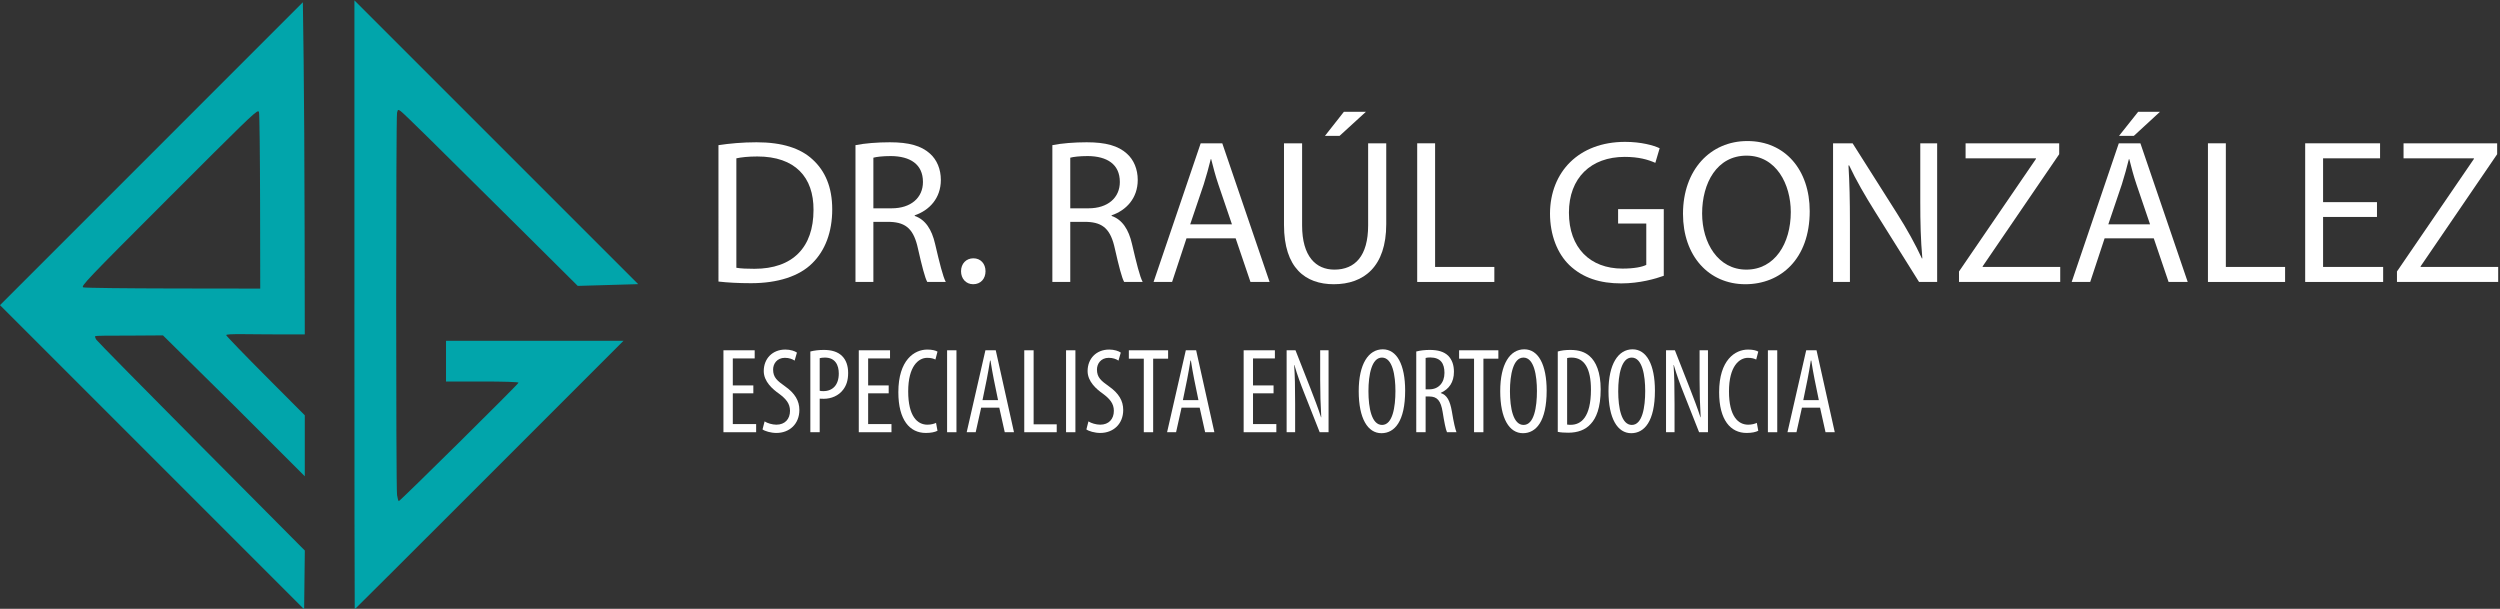 <?xml version="1.0" encoding="UTF-8" standalone="no"?>
<svg
   xmlns:dc="http://purl.org/dc/elements/1.1/"
   xmlns:cc="http://creativecommons.org/ns#"
   xmlns:rdf="http://www.w3.org/1999/02/22-rdf-syntax-ns#"
   xmlns:svg="http://www.w3.org/2000/svg"
   xmlns="http://www.w3.org/2000/svg"
   xmlns:sodipodi="http://sodipodi.sourceforge.net/DTD/sodipodi-0.dtd"
   xmlns:inkscape="http://www.inkscape.org/namespaces/inkscape"
   version="1.0"
   width="267.351pt"
   height="65.106pt"
   viewBox="0 0 267.351 65.106"
   preserveAspectRatio="xMidYMid meet"
   id="svg839"
   sodipodi:docname="logo_raul_gonzalez.svg"
   inkscape:version="0.92.4 (5da689c313, 2019-01-14)">
  <rect x="0" y="0" width="267.351" height="65.106" fill="#333333" stroke="none"/>
  <defs
     id="defs843" />
  <sodipodi:namedview
     pagecolor="#ffffff"
     bordercolor="#666666"
     borderopacity="1"
     objecttolerance="10"
     gridtolerance="10"
     guidetolerance="10"
     inkscape:pageopacity="0"
     inkscape:pageshadow="2"
     inkscape:window-width="1920"
     inkscape:window-height="1027"
     id="namedview841"
     showgrid="false"
     inkscape:zoom="2.6331626"
     inkscape:cx="113.79272"
     inkscape:cy="71.144881"
     inkscape:window-x="1272"
     inkscape:window-y="-8"
     inkscape:window-maximized="1"
     inkscape:current-layer="text891-9"
     showguides="true"
     inkscape:guide-bbox="true" />
  <g
     id="g917"
     transform="matrix(1.018,0,0,1.018,-1.576,-213.436)"
     style="fill:#00a7ad;fill-opacity:0.984">
    <path
       sodipodi:nodetypes="cccccccccccccccccscccccccccccsc"
       inkscape:connector-curvature="0"
       id="path880"
       d="m 33.364,209.9 -15.908,15.909 -15.908,15.908 15.975,15.975 15.975,15.975 0.036,-3.085 0.036,-3.085 -10.847,-10.918 c -5.966,-6.005 -10.938,-11.056 -11.049,-11.223 -0.111,-0.168 -0.167,-0.34 -0.124,-0.383 0.043,-0.043 1.651,-0.068 3.574,-0.055 l 3.543,-0.024 7.426,7.33 7.473,7.472 v -3.203 -3.203 l -4.01,-4.024 c -2.206,-2.213 -4.247,-4.323 -4.247,-4.398 0,-0.179 2.561,-0.074 5.751,-0.075 l 2.506,-7e-4 -0.019,-11.263 c -0.01,-6.194 -0.055,-14.045 -0.1,-17.446 z m -4.692,11.453 c 0.053,0.002 0.07,0.05 0.085,0.111 0.053,0.221 0.104,4.477 0.113,9.458 l 0.016,9.057 -9.124,-0.013 c -5.018,-0.008 -9.274,-0.059 -9.458,-0.114 -0.31,-0.094 0.333,-0.767 9.011,-9.445 7.737,-7.736 9.072,-9.064 9.357,-9.054 z"
       style="fill:#00a7ad;fill-opacity:0.984;stroke:#000000;stroke-width:0;stroke-miterlimit:4;stroke-dasharray:none;stroke-opacity:1" />
    <path
       inkscape:connector-curvature="0"
       id="path882"
       d="m 38.779,241.684 v -31.983 l 14.906,14.905 14.906,14.905 -3.176,0.092 -3.176,0.092 -6.216,-6.177 c -8.914,-8.858 -12.067,-11.959 -12.389,-12.185 -0.265,-0.186 -0.289,-0.175 -0.375,0.167 -0.122,0.483 -0.122,39.359 1.55e-4,40.173 0.052,0.347 0.135,0.631 0.184,0.631 0.139,0 12.58,-12.306 12.58,-12.444 0,-0.071 -1.593,-0.122 -3.81,-0.122 h -3.81 v -2.139 -2.139 h 9.324 9.324 L 52.949,259.564 c -7.757,7.757 -14.118,14.103 -14.137,14.103 -0.019,0 -0.034,-14.392 -0.034,-31.983 z"
       style="fill:#00a7ad;fill-opacity:0.984;stroke:#000000;stroke-width:0;stroke-miterlimit:4;stroke-dasharray:none;stroke-opacity:1" />
  </g>
  <g
     aria-label="DR. RAÚL GONZÁLEZ"
     style="font-style:normal;font-variant:normal;font-weight:normal;font-stretch:normal;font-size:22px;line-height:1.25;font-family:'Radio Stars';-inkscape-font-specification:'Radio Stars';letter-spacing:0px;word-spacing:0px;fill:#2d6a9e;fill-opacity:1;stroke:#ffffff;stroke-width:0.75;stroke-opacity:1"
     id="text891-9">
    <path
       d="m 76.833,30.109 c 0.968,0.11 2.112,0.176 3.476,0.176 2.882,0 5.17,-0.748 6.556,-2.134 1.386,-1.364 2.134,-3.344 2.134,-5.764 0,-2.398 -0.77,-4.114 -2.09,-5.324 -1.298,-1.21 -3.256,-1.848 -6.006,-1.848 -1.518,0 -2.904,0.132 -4.07,0.308 z m 1.914,-13.178 c 0.506,-0.11 1.254,-0.198 2.244,-0.198 4.048,0 6.028,2.222 6.006,5.72 0,4.004 -2.222,6.292 -6.314,6.292 -0.748,0 -1.452,-0.022 -1.936,-0.11 z"
       style="font-style:normal;font-variant:normal;font-weight:normal;font-stretch:normal;font-size:22px;font-family:'Myriad Pro';-inkscape-font-specification:'Myriad Pro';fill:#ffffff;fill-opacity:1;stroke:none;stroke-width:0.75;stroke-opacity:1"
       id="path2653"
       inkscape:connector-curvature="0" />
    <path
       d="m 91.485,30.153 h 1.914 v -6.424 h 1.804 c 1.738,0.066 2.53,0.836 2.97,2.882 0.418,1.848 0.748,3.124 0.99,3.542 h 1.98 c -0.308,-0.572 -0.66,-2.002 -1.144,-4.07 -0.352,-1.54 -1.034,-2.596 -2.178,-2.992 v -0.066 c 1.562,-0.528 2.794,-1.826 2.794,-3.784 0,-1.144 -0.418,-2.156 -1.166,-2.816 -0.924,-0.836 -2.244,-1.21 -4.29,-1.21 -1.32,0 -2.706,0.11 -3.674,0.308 z m 1.914,-13.288 c 0.308,-0.088 0.968,-0.176 1.892,-0.176 2.024,0.022 3.41,0.858 3.41,2.772 0,1.694 -1.298,2.816 -3.344,2.816 h -1.958 z"
       style="font-style:normal;font-variant:normal;font-weight:normal;font-stretch:normal;font-size:22px;font-family:'Myriad Pro';-inkscape-font-specification:'Myriad Pro';fill:#ffffff;fill-opacity:1;stroke:none;stroke-width:0.75;stroke-opacity:1"
       id="path2655"
       inkscape:connector-curvature="0" />
    <path
       d="m 104.072,30.395 c 0.814,0 1.32,-0.594 1.32,-1.386 0,-0.814 -0.528,-1.386 -1.298,-1.386 -0.77,0 -1.32,0.572 -1.32,1.386 0,0.792 0.528,1.386 1.298,1.386 z"
       style="font-style:normal;font-variant:normal;font-weight:normal;font-stretch:normal;font-size:22px;font-family:'Myriad Pro';-inkscape-font-specification:'Myriad Pro';fill:#ffffff;fill-opacity:1;stroke:none;stroke-width:0.75;stroke-opacity:1"
       id="path2657"
       inkscape:connector-curvature="0" />
    <path
       d="m 112.54,30.153 h 1.914 v -6.424 h 1.804 c 1.738,0.066 2.53,0.836 2.97,2.882 0.418,1.848 0.748,3.124 0.99,3.542 h 1.98 c -0.308,-0.572 -0.66,-2.002 -1.144,-4.07 -0.352,-1.54 -1.034,-2.596 -2.178,-2.992 v -0.066 c 1.562,-0.528 2.794,-1.826 2.794,-3.784 0,-1.144 -0.418,-2.156 -1.166,-2.816 -0.924,-0.836 -2.244,-1.21 -4.29,-1.21 -1.32,0 -2.706,0.11 -3.674,0.308 z m 1.914,-13.288 c 0.308,-0.088 0.968,-0.176 1.892,-0.176 2.024,0.022 3.41,0.858 3.41,2.772 0,1.694 -1.298,2.816 -3.344,2.816 h -1.958 z"
       style="font-style:normal;font-variant:normal;font-weight:normal;font-stretch:normal;font-size:22px;font-family:'Myriad Pro';-inkscape-font-specification:'Myriad Pro';fill:#ffffff;fill-opacity:1;stroke:none;stroke-width:0.75;stroke-opacity:1"
       id="path2659"
       inkscape:connector-curvature="0" />
    <path
       d="m 132.141,25.489 1.584,4.664 h 2.046 l -5.06,-14.828 h -2.31 l -5.038,14.828 h 1.98 l 1.54,-4.664 z m -4.862,-1.496 1.452,-4.29 c 0.286,-0.902 0.528,-1.804 0.748,-2.684 h 0.044 c 0.22,0.858 0.44,1.738 0.77,2.706 l 1.452,4.268 z"
       style="font-style:normal;font-variant:normal;font-weight:normal;font-stretch:normal;font-size:22px;font-family:'Myriad Pro';-inkscape-font-specification:'Myriad Pro';fill:#ffffff;fill-opacity:1;stroke:none;stroke-width:0.75;stroke-opacity:1"
       id="path2661"
       inkscape:connector-curvature="0" />
    <path
       d="m 137.311,15.325 v 8.734 c 0,4.598 2.288,6.336 5.324,6.336 3.212,0 5.61,-1.87 5.61,-6.424 v -8.646 h -1.936 v 8.778 c 0,3.278 -1.408,4.73 -3.608,4.73 -1.98,0 -3.454,-1.408 -3.454,-4.73 v -8.778 z m 6.402,-3.366 -2.024,2.574 h 1.562 l 2.816,-2.574 z"
       style="font-style:normal;font-variant:normal;font-weight:normal;font-stretch:normal;font-size:22px;font-family:'Myriad Pro';-inkscape-font-specification:'Myriad Pro';fill:#ffffff;fill-opacity:1;stroke:none;stroke-width:0.75;stroke-opacity:1"
       id="path2663"
       inkscape:connector-curvature="0" />
    <path
       d="m 151.556,30.153 h 8.25 v -1.606 h -6.336 v -13.222 h -1.914 z"
       style="font-style:normal;font-variant:normal;font-weight:normal;font-stretch:normal;font-size:22px;font-family:'Myriad Pro';-inkscape-font-specification:'Myriad Pro';fill:#ffffff;fill-opacity:1;stroke:none;stroke-width:0.75;stroke-opacity:1"
       id="path2665"
       inkscape:connector-curvature="0" />
    <path
       d="m 177.924,22.365 h -4.884 v 1.54 h 3.014 v 4.422 c -0.44,0.22 -1.298,0.396 -2.552,0.396 -3.454,0 -5.72,-2.222 -5.72,-5.984 0,-3.718 2.354,-5.962 5.962,-5.962 1.496,0 2.486,0.286 3.278,0.638 l 0.462,-1.562 c -0.638,-0.308 -1.98,-0.682 -3.696,-0.682 -4.972,0 -8.008,3.234 -8.03,7.656 0,2.31 0.792,4.29 2.068,5.522 1.452,1.386 3.3,1.958 5.544,1.958 2.002,0 3.696,-0.506 4.554,-0.814 z"
       style="font-style:normal;font-variant:normal;font-weight:normal;font-stretch:normal;font-size:22px;font-family:'Myriad Pro';-inkscape-font-specification:'Myriad Pro';fill:#ffffff;fill-opacity:1;stroke:none;stroke-width:0.75;stroke-opacity:1"
       id="path2667"
       inkscape:connector-curvature="0" />
    <path
       d="m 186.866,15.083 c -3.96,0 -6.886,3.08 -6.886,7.788 0,4.488 2.75,7.524 6.666,7.524 3.784,0 6.886,-2.706 6.886,-7.81 0,-4.4 -2.618,-7.502 -6.666,-7.502 z m -0.088,1.562 c 3.19,0 4.73,3.08 4.73,6.028 0,3.366 -1.716,6.16 -4.752,6.16 -3.014,0 -4.73,-2.838 -4.73,-6.006 0,-3.256 1.584,-6.182 4.752,-6.182 z"
       style="font-style:normal;font-variant:normal;font-weight:normal;font-stretch:normal;font-size:22px;font-family:'Myriad Pro';-inkscape-font-specification:'Myriad Pro';fill:#ffffff;fill-opacity:1;stroke:none;stroke-width:0.75;stroke-opacity:1"
       id="path2669"
       inkscape:connector-curvature="0" />
    <path
       d="m 197.832,30.153 v -6.336 c 0,-2.464 -0.044,-4.246 -0.154,-6.116 l 0.066,-0.022 c 0.748,1.606 1.738,3.3 2.772,4.95 l 4.708,7.524 h 1.936 v -14.828 h -1.804 v 6.204 c 0,2.31 0.044,4.114 0.22,6.094 l -0.044,0.022 c -0.704,-1.518 -1.562,-3.08 -2.662,-4.818 l -4.752,-7.502 h -2.09 v 14.828 z"
       style="font-style:normal;font-variant:normal;font-weight:normal;font-stretch:normal;font-size:22px;font-family:'Myriad Pro';-inkscape-font-specification:'Myriad Pro';fill:#ffffff;fill-opacity:1;stroke:none;stroke-width:0.75;stroke-opacity:1"
       id="path2671"
       inkscape:connector-curvature="0" />
    <path
       d="m 209.497,30.153 h 10.824 v -1.606 h -8.294 v -0.066 l 8.184,-11.99 v -1.166 h -10.01 v 1.606 h 7.524 v 0.066 l -8.228,12.034 z"
       style="font-style:normal;font-variant:normal;font-weight:normal;font-stretch:normal;font-size:22px;font-family:'Myriad Pro';-inkscape-font-specification:'Myriad Pro';fill:#ffffff;fill-opacity:1;stroke:none;stroke-width:0.75;stroke-opacity:1"
       id="path2673"
       inkscape:connector-curvature="0" />
    <path
       d="m 230.325,25.489 1.584,4.664 h 2.046 l -5.06,-14.828 h -2.31 l -5.038,14.828 h 1.98 l 1.54,-4.664 z m -4.862,-1.496 1.452,-4.29 c 0.286,-0.902 0.528,-1.804 0.748,-2.684 h 0.044 c 0.22,0.858 0.44,1.738 0.77,2.706 l 1.452,4.268 z m 3.19,-12.034 -2.046,2.574 h 1.584 l 2.794,-2.574 z"
       style="font-style:normal;font-variant:normal;font-weight:normal;font-stretch:normal;font-size:22px;font-family:'Myriad Pro';-inkscape-font-specification:'Myriad Pro';fill:#ffffff;fill-opacity:1;stroke:none;stroke-width:0.75;stroke-opacity:1"
       id="path2675"
       inkscape:connector-curvature="0" />
    <path
       d="m 236.118,30.153 h 8.25 v -1.606 h -6.336 v -13.222 h -1.914 z"
       style="font-style:normal;font-variant:normal;font-weight:normal;font-stretch:normal;font-size:22px;font-family:'Myriad Pro';-inkscape-font-specification:'Myriad Pro';fill:#ffffff;fill-opacity:1;stroke:none;stroke-width:0.75;stroke-opacity:1"
       id="path2677"
       inkscape:connector-curvature="0" />
    <path
       d="m 254.195,21.617 h -5.764 v -4.686 h 6.094 v -1.606 h -8.008 v 14.828 h 8.338 v -1.606 h -6.424 v -5.346 h 5.764 z"
       style="font-style:normal;font-variant:normal;font-weight:normal;font-stretch:normal;font-size:22px;font-family:'Myriad Pro';-inkscape-font-specification:'Myriad Pro';fill:#ffffff;fill-opacity:1;stroke:none;stroke-width:0.75;stroke-opacity:1"
       id="path2679"
       inkscape:connector-curvature="0" />
    <path
       d="m 256.333,30.153 h 10.824 v -1.606 h -8.294 v -0.066 l 8.184,-11.99 v -1.166 h -10.01 v 1.606 h 7.524 v 0.066 l -8.228,12.034 z"
       style="font-style:normal;font-variant:normal;font-weight:normal;font-stretch:normal;font-size:22px;font-family:'Myriad Pro';-inkscape-font-specification:'Myriad Pro';fill:#ffffff;fill-opacity:1;stroke:none;stroke-width:0.75;stroke-opacity:1"
       id="path2681"
       inkscape:connector-curvature="0" />
  </g>
  <g
     aria-label="ESPECIALISTA EN ORTODONCIA"
     style="font-style:normal;font-variant:normal;font-weight:normal;font-stretch:condensed;font-size:13px;line-height:1.25;font-family:'Myriad Pro';-inkscape-font-specification:'Myriad Pro Condensed';letter-spacing:0px;word-spacing:0px;fill:#ffffff;fill-opacity:1;stroke:none;stroke-width:0.75;stroke-opacity:1"
     id="text925-6">
    <path
       d="m 80.563,41.217 h -2.197 v -2.886 h 2.34 v -0.871 h -3.341 v 8.762 h 3.497 v -0.871 h -2.496 v -3.289 h 2.197 z"
       style="font-style:normal;font-variant:normal;font-weight:normal;font-stretch:condensed;font-size:13px;font-family:'Myriad Pro';-inkscape-font-specification:'Myriad Pro Condensed';fill:#ffffff;fill-opacity:1;stroke:none;stroke-width:0.75;stroke-opacity:1"
       id="path2604"
       inkscape:connector-curvature="0" />
    <path
       d="m 81.545,45.923 c 0.247,0.182 0.884,0.377 1.482,0.377 1.391,0 2.457,-0.949 2.457,-2.457 0,-0.975 -0.468,-1.781 -1.521,-2.522 -0.832,-0.598 -1.287,-0.936 -1.287,-1.807 0,-0.598 0.403,-1.248 1.261,-1.248 0.455,0 0.819,0.143 1.04,0.299 l 0.247,-0.858 c -0.208,-0.156 -0.689,-0.325 -1.235,-0.325 -1.391,0 -2.314,0.975 -2.314,2.301 0,1.131 0.962,1.95 1.651,2.431 0.689,0.52 1.157,1.014 1.157,1.82 0,0.884 -0.546,1.482 -1.456,1.482 -0.442,0 -0.962,-0.156 -1.261,-0.351 z"
       style="font-style:normal;font-variant:normal;font-weight:normal;font-stretch:condensed;font-size:13px;font-family:'Myriad Pro';-inkscape-font-specification:'Myriad Pro Condensed';fill:#ffffff;fill-opacity:1;stroke:none;stroke-width:0.75;stroke-opacity:1"
       id="path2606"
       inkscape:connector-curvature="0" />
    <path
       d="m 86.658,46.222 h 1.001 v -3.588 c 0.143,0.013 0.273,0.013 0.442,0.013 0.78,0 1.586,-0.325 2.067,-0.975 0.338,-0.442 0.533,-0.988 0.533,-1.794 0,-0.754 -0.221,-1.391 -0.65,-1.807 -0.455,-0.455 -1.131,-0.65 -1.937,-0.65 -0.572,0 -1.053,0.065 -1.456,0.169 z m 1.001,-7.917 c 0.13,-0.039 0.325,-0.065 0.559,-0.065 1.105,0 1.482,0.806 1.482,1.703 0,1.235 -0.663,1.885 -1.651,1.885 -0.169,0 -0.273,-0.013 -0.39,-0.039 z"
       style="font-style:normal;font-variant:normal;font-weight:normal;font-stretch:condensed;font-size:13px;font-family:'Myriad Pro';-inkscape-font-specification:'Myriad Pro Condensed';fill:#ffffff;fill-opacity:1;stroke:none;stroke-width:0.75;stroke-opacity:1"
       id="path2608"
       inkscape:connector-curvature="0" />
    <path
       d="m 95.036,41.217 h -2.197 v -2.886 h 2.34 v -0.871 h -3.341 v 8.762 h 3.497 v -0.871 h -2.496 v -3.289 h 2.197 z"
       style="font-style:normal;font-variant:normal;font-weight:normal;font-stretch:condensed;font-size:13px;font-family:'Myriad Pro';-inkscape-font-specification:'Myriad Pro Condensed';fill:#ffffff;fill-opacity:1;stroke:none;stroke-width:0.75;stroke-opacity:1"
       id="path2610"
       inkscape:connector-curvature="0" />
    <path
       d="m 100.1,45.221 c -0.208,0.104 -0.546,0.195 -0.923,0.195 -1.066,0 -2.054,-0.884 -2.054,-3.562 0,-2.678 1.092,-3.588 2.028,-3.588 0.455,0 0.676,0.091 0.884,0.182 l 0.221,-0.845 c -0.182,-0.117 -0.559,-0.221 -1.092,-0.221 -1.378,0 -3.094,1.105 -3.094,4.563 0,2.977 1.222,4.355 2.938,4.355 0.546,0 0.975,-0.091 1.248,-0.234 z"
       style="font-style:normal;font-variant:normal;font-weight:normal;font-stretch:condensed;font-size:13px;font-family:'Myriad Pro';-inkscape-font-specification:'Myriad Pro Condensed';fill:#ffffff;fill-opacity:1;stroke:none;stroke-width:0.75;stroke-opacity:1"
       id="path2612"
       inkscape:connector-curvature="0" />
    <path
       d="m 101.283,37.46 v 8.762 h 1.001 v -8.762 z"
       style="font-style:normal;font-variant:normal;font-weight:normal;font-stretch:condensed;font-size:13px;font-family:'Myriad Pro';-inkscape-font-specification:'Myriad Pro Condensed';fill:#ffffff;fill-opacity:1;stroke:none;stroke-width:0.75;stroke-opacity:1"
       id="path2614"
       inkscape:connector-curvature="0" />
    <path
       d="m 106.863,43.596 0.585,2.626 h 0.988 l -1.95,-8.762 h -1.105 l -2.002,8.762 h 0.962 l 0.585,-2.626 z m -1.794,-0.806 0.455,-2.223 c 0.117,-0.585 0.247,-1.339 0.351,-2.002 h 0.052 c 0.104,0.65 0.221,1.378 0.351,2.002 l 0.455,2.223 z"
       style="font-style:normal;font-variant:normal;font-weight:normal;font-stretch:condensed;font-size:13px;font-family:'Myriad Pro';-inkscape-font-specification:'Myriad Pro Condensed';fill:#ffffff;fill-opacity:1;stroke:none;stroke-width:0.75;stroke-opacity:1"
       id="path2616"
       inkscape:connector-curvature="0" />
    <path
       d="m 109.535,46.222 h 3.471 v -0.845 h -2.47 v -7.917 h -1.001 z"
       style="font-style:normal;font-variant:normal;font-weight:normal;font-stretch:condensed;font-size:13px;font-family:'Myriad Pro';-inkscape-font-specification:'Myriad Pro Condensed';fill:#ffffff;fill-opacity:1;stroke:none;stroke-width:0.75;stroke-opacity:1"
       id="path2618"
       inkscape:connector-curvature="0" />
    <path
       d="m 114.004,37.46 v 8.762 h 1.001 v -8.762 z"
       style="font-style:normal;font-variant:normal;font-weight:normal;font-stretch:condensed;font-size:13px;font-family:'Myriad Pro';-inkscape-font-specification:'Myriad Pro Condensed';fill:#ffffff;fill-opacity:1;stroke:none;stroke-width:0.75;stroke-opacity:1"
       id="path2620"
       inkscape:connector-curvature="0" />
    <path
       d="m 116.178,45.923 c 0.247,0.182 0.884,0.377 1.482,0.377 1.391,0 2.457,-0.949 2.457,-2.457 0,-0.975 -0.468,-1.781 -1.521,-2.522 -0.832,-0.598 -1.287,-0.936 -1.287,-1.807 0,-0.598 0.403,-1.248 1.261,-1.248 0.455,0 0.819,0.143 1.04,0.299 l 0.247,-0.858 c -0.208,-0.156 -0.689,-0.325 -1.235,-0.325 -1.391,0 -2.314,0.975 -2.314,2.301 0,1.131 0.962,1.95 1.651,2.431 0.689,0.52 1.157,1.014 1.157,1.82 0,0.884 -0.546,1.482 -1.456,1.482 -0.442,0 -0.962,-0.156 -1.261,-0.351 z"
       style="font-style:normal;font-variant:normal;font-weight:normal;font-stretch:condensed;font-size:13px;font-family:'Myriad Pro';-inkscape-font-specification:'Myriad Pro Condensed';fill:#ffffff;fill-opacity:1;stroke:none;stroke-width:0.75;stroke-opacity:1"
       id="path2622"
       inkscape:connector-curvature="0" />
    <path
       d="m 122.318,46.222 h 1.001 v -7.865 h 1.599 v -0.897 h -4.199 v 0.897 h 1.599 z"
       style="font-style:normal;font-variant:normal;font-weight:normal;font-stretch:condensed;font-size:13px;font-family:'Myriad Pro';-inkscape-font-specification:'Myriad Pro Condensed';fill:#ffffff;fill-opacity:1;stroke:none;stroke-width:0.75;stroke-opacity:1"
       id="path2624"
       inkscape:connector-curvature="0" />
    <path
       d="m 128.293,43.596 0.585,2.626 h 0.988 l -1.95,-8.762 h -1.105 l -2.002,8.762 h 0.962 l 0.585,-2.626 z m -1.794,-0.806 0.455,-2.223 c 0.117,-0.585 0.247,-1.339 0.351,-2.002 h 0.052 c 0.104,0.65 0.221,1.378 0.351,2.002 l 0.455,2.223 z"
       style="font-style:normal;font-variant:normal;font-weight:normal;font-stretch:condensed;font-size:13px;font-family:'Myriad Pro';-inkscape-font-specification:'Myriad Pro Condensed';fill:#ffffff;fill-opacity:1;stroke:none;stroke-width:0.75;stroke-opacity:1"
       id="path2626"
       inkscape:connector-curvature="0" />
    <path
       d="m 136.194,41.217 h -2.197 v -2.886 h 2.34 v -0.871 h -3.341 v 8.762 h 3.497 v -0.871 h -2.496 v -3.289 h 2.197 z"
       style="font-style:normal;font-variant:normal;font-weight:normal;font-stretch:condensed;font-size:13px;font-family:'Myriad Pro';-inkscape-font-specification:'Myriad Pro Condensed';fill:#ffffff;fill-opacity:1;stroke:none;stroke-width:0.75;stroke-opacity:1"
       id="path2628"
       inkscape:connector-curvature="0" />
    <path
       d="m 138.502,46.222 v -3.029 c 0,-1.872 -0.026,-2.99 -0.104,-4.16 h 0.026 c 0.312,1.092 0.689,2.093 1.04,2.977 l 1.664,4.212 h 0.949 v -8.762 h -0.897 v 3.133 c 0,1.521 0.039,2.652 0.117,4.03 h -0.026 c -0.299,-0.949 -0.754,-2.119 -1.118,-3.055 l -1.612,-4.108 h -0.949 v 8.762 z"
       style="font-style:normal;font-variant:normal;font-weight:normal;font-stretch:condensed;font-size:13px;font-family:'Myriad Pro';-inkscape-font-specification:'Myriad Pro Condensed';fill:#ffffff;fill-opacity:1;stroke:none;stroke-width:0.75;stroke-opacity:1"
       id="path2630"
       inkscape:connector-curvature="0" />
    <path
       d="m 147.876,37.356 c -1.534,0 -2.574,1.573 -2.574,4.472 0,2.951 0.975,4.498 2.431,4.498 1.404,0 2.535,-1.261 2.535,-4.55 0,-2.795 -0.897,-4.42 -2.392,-4.42 z m -0.091,0.884 c 1.144,0 1.443,1.937 1.443,3.575 0,1.716 -0.299,3.627 -1.43,3.627 -1.105,0 -1.456,-1.794 -1.456,-3.601 0,-1.781 0.351,-3.601 1.443,-3.601 z"
       style="font-style:normal;font-variant:normal;font-weight:normal;font-stretch:condensed;font-size:13px;font-family:'Myriad Pro';-inkscape-font-specification:'Myriad Pro Condensed';fill:#ffffff;fill-opacity:1;stroke:none;stroke-width:0.75;stroke-opacity:1"
       id="path2632"
       inkscape:connector-curvature="0" />
    <path
       d="m 151.455,46.222 h 1.001 v -3.822 h 0.39 c 0.858,0 1.235,0.455 1.43,1.651 0.169,1.079 0.338,1.911 0.468,2.171 h 1.014 c -0.117,-0.273 -0.299,-1.014 -0.494,-2.223 -0.195,-1.144 -0.533,-1.768 -1.183,-1.963 v -0.026 c 0.884,-0.403 1.404,-1.131 1.404,-2.249 0,-0.689 -0.182,-1.274 -0.611,-1.716 -0.455,-0.442 -1.105,-0.624 -1.976,-0.624 -0.494,0 -1.014,0.052 -1.443,0.169 z m 1.001,-7.943 c 0.13,-0.039 0.325,-0.052 0.52,-0.052 1.079,0.013 1.495,0.637 1.495,1.651 0,1.053 -0.637,1.755 -1.599,1.755 h -0.416 z"
       style="font-style:normal;font-variant:normal;font-weight:normal;font-stretch:condensed;font-size:13px;font-family:'Myriad Pro';-inkscape-font-specification:'Myriad Pro Condensed';fill:#ffffff;fill-opacity:1;stroke:none;stroke-width:0.75;stroke-opacity:1"
       id="path2634"
       inkscape:connector-curvature="0" />
    <path
       d="m 157.636,46.222 h 1.001 v -7.865 h 1.599 v -0.897 h -4.199 v 0.897 h 1.599 z"
       style="font-style:normal;font-variant:normal;font-weight:normal;font-stretch:condensed;font-size:13px;font-family:'Myriad Pro';-inkscape-font-specification:'Myriad Pro Condensed';fill:#ffffff;fill-opacity:1;stroke:none;stroke-width:0.75;stroke-opacity:1"
       id="path2636"
       inkscape:connector-curvature="0" />
    <path
       d="m 163.009,37.356 c -1.534,0 -2.574,1.573 -2.574,4.472 0,2.951 0.975,4.498 2.431,4.498 1.404,0 2.535,-1.261 2.535,-4.55 0,-2.795 -0.897,-4.42 -2.392,-4.42 z m -0.091,0.884 c 1.144,0 1.443,1.937 1.443,3.575 0,1.716 -0.299,3.627 -1.43,3.627 -1.105,0 -1.456,-1.794 -1.456,-3.601 0,-1.781 0.351,-3.601 1.443,-3.601 z"
       style="font-style:normal;font-variant:normal;font-weight:normal;font-stretch:condensed;font-size:13px;font-family:'Myriad Pro';-inkscape-font-specification:'Myriad Pro Condensed';fill:#ffffff;fill-opacity:1;stroke:none;stroke-width:0.75;stroke-opacity:1"
       id="path2638"
       inkscape:connector-curvature="0" />
    <path
       d="m 166.588,46.183 c 0.299,0.065 0.715,0.091 1.118,0.091 1.014,0 1.846,-0.299 2.418,-0.949 0.559,-0.598 1.053,-1.69 1.053,-3.692 0,-1.833 -0.507,-2.964 -1.183,-3.549 -0.481,-0.429 -1.131,-0.663 -2.054,-0.663 -0.507,0 -0.962,0.052 -1.352,0.169 z m 1.001,-7.891 c 0.13,-0.039 0.312,-0.052 0.468,-0.052 1.404,0 2.08,1.209 2.08,3.419 0,2.977 -1.066,3.77 -2.171,3.77 -0.091,0 -0.234,0 -0.377,-0.026 z"
       style="font-style:normal;font-variant:normal;font-weight:normal;font-stretch:condensed;font-size:13px;font-family:'Myriad Pro';-inkscape-font-specification:'Myriad Pro Condensed';fill:#ffffff;fill-opacity:1;stroke:none;stroke-width:0.75;stroke-opacity:1"
       id="path2640"
       inkscape:connector-curvature="0" />
    <path
       d="m 174.587,37.356 c -1.534,0 -2.574,1.573 -2.574,4.472 0,2.951 0.975,4.498 2.431,4.498 1.404,0 2.535,-1.261 2.535,-4.55 0,-2.795 -0.897,-4.42 -2.392,-4.42 z m -0.091,0.884 c 1.144,0 1.443,1.937 1.443,3.575 0,1.716 -0.299,3.627 -1.43,3.627 -1.105,0 -1.456,-1.794 -1.456,-3.601 0,-1.781 0.351,-3.601 1.443,-3.601 z"
       style="font-style:normal;font-variant:normal;font-weight:normal;font-stretch:condensed;font-size:13px;font-family:'Myriad Pro';-inkscape-font-specification:'Myriad Pro Condensed';fill:#ffffff;fill-opacity:1;stroke:none;stroke-width:0.75;stroke-opacity:1"
       id="path2642"
       inkscape:connector-curvature="0" />
    <path
       d="m 179.076,46.222 v -3.029 c 0,-1.872 -0.026,-2.99 -0.104,-4.16 h 0.026 c 0.312,1.092 0.689,2.093 1.04,2.977 l 1.664,4.212 h 0.949 v -8.762 h -0.897 v 3.133 c 0,1.521 0.039,2.652 0.117,4.03 h -0.026 c -0.299,-0.949 -0.754,-2.119 -1.118,-3.055 l -1.612,-4.108 h -0.949 v 8.762 z"
       style="font-style:normal;font-variant:normal;font-weight:normal;font-stretch:condensed;font-size:13px;font-family:'Myriad Pro';-inkscape-font-specification:'Myriad Pro Condensed';fill:#ffffff;fill-opacity:1;stroke:none;stroke-width:0.75;stroke-opacity:1"
       id="path2644"
       inkscape:connector-curvature="0" />
    <path
       d="m 187.875,45.221 c -0.208,0.104 -0.546,0.195 -0.923,0.195 -1.066,0 -2.054,-0.884 -2.054,-3.562 0,-2.678 1.092,-3.588 2.028,-3.588 0.455,0 0.676,0.091 0.884,0.182 l 0.221,-0.845 c -0.182,-0.117 -0.559,-0.221 -1.092,-0.221 -1.378,0 -3.094,1.105 -3.094,4.563 0,2.977 1.222,4.355 2.938,4.355 0.546,0 0.975,-0.091 1.248,-0.234 z"
       style="font-style:normal;font-variant:normal;font-weight:normal;font-stretch:condensed;font-size:13px;font-family:'Myriad Pro';-inkscape-font-specification:'Myriad Pro Condensed';fill:#ffffff;fill-opacity:1;stroke:none;stroke-width:0.75;stroke-opacity:1"
       id="path2646"
       inkscape:connector-curvature="0" />
    <path
       d="m 189.059,37.46 v 8.762 h 1.001 v -8.762 z"
       style="font-style:normal;font-variant:normal;font-weight:normal;font-stretch:condensed;font-size:13px;font-family:'Myriad Pro';-inkscape-font-specification:'Myriad Pro Condensed';fill:#ffffff;fill-opacity:1;stroke:none;stroke-width:0.75;stroke-opacity:1"
       id="path2648"
       inkscape:connector-curvature="0" />
    <path
       d="m 194.638,43.596 0.585,2.626 h 0.988 l -1.95,-8.762 h -1.105 l -2.002,8.762 h 0.962 l 0.585,-2.626 z m -1.794,-0.806 0.455,-2.223 c 0.117,-0.585 0.247,-1.339 0.351,-2.002 h 0.052 c 0.104,0.65 0.221,1.378 0.351,2.002 l 0.455,2.223 z"
       style="font-style:normal;font-variant:normal;font-weight:normal;font-stretch:condensed;font-size:13px;font-family:'Myriad Pro';-inkscape-font-specification:'Myriad Pro Condensed';fill:#ffffff;fill-opacity:1;stroke:none;stroke-width:0.75;stroke-opacity:1"
       id="path2650"
       inkscape:connector-curvature="0" />
  </g>
</svg>
